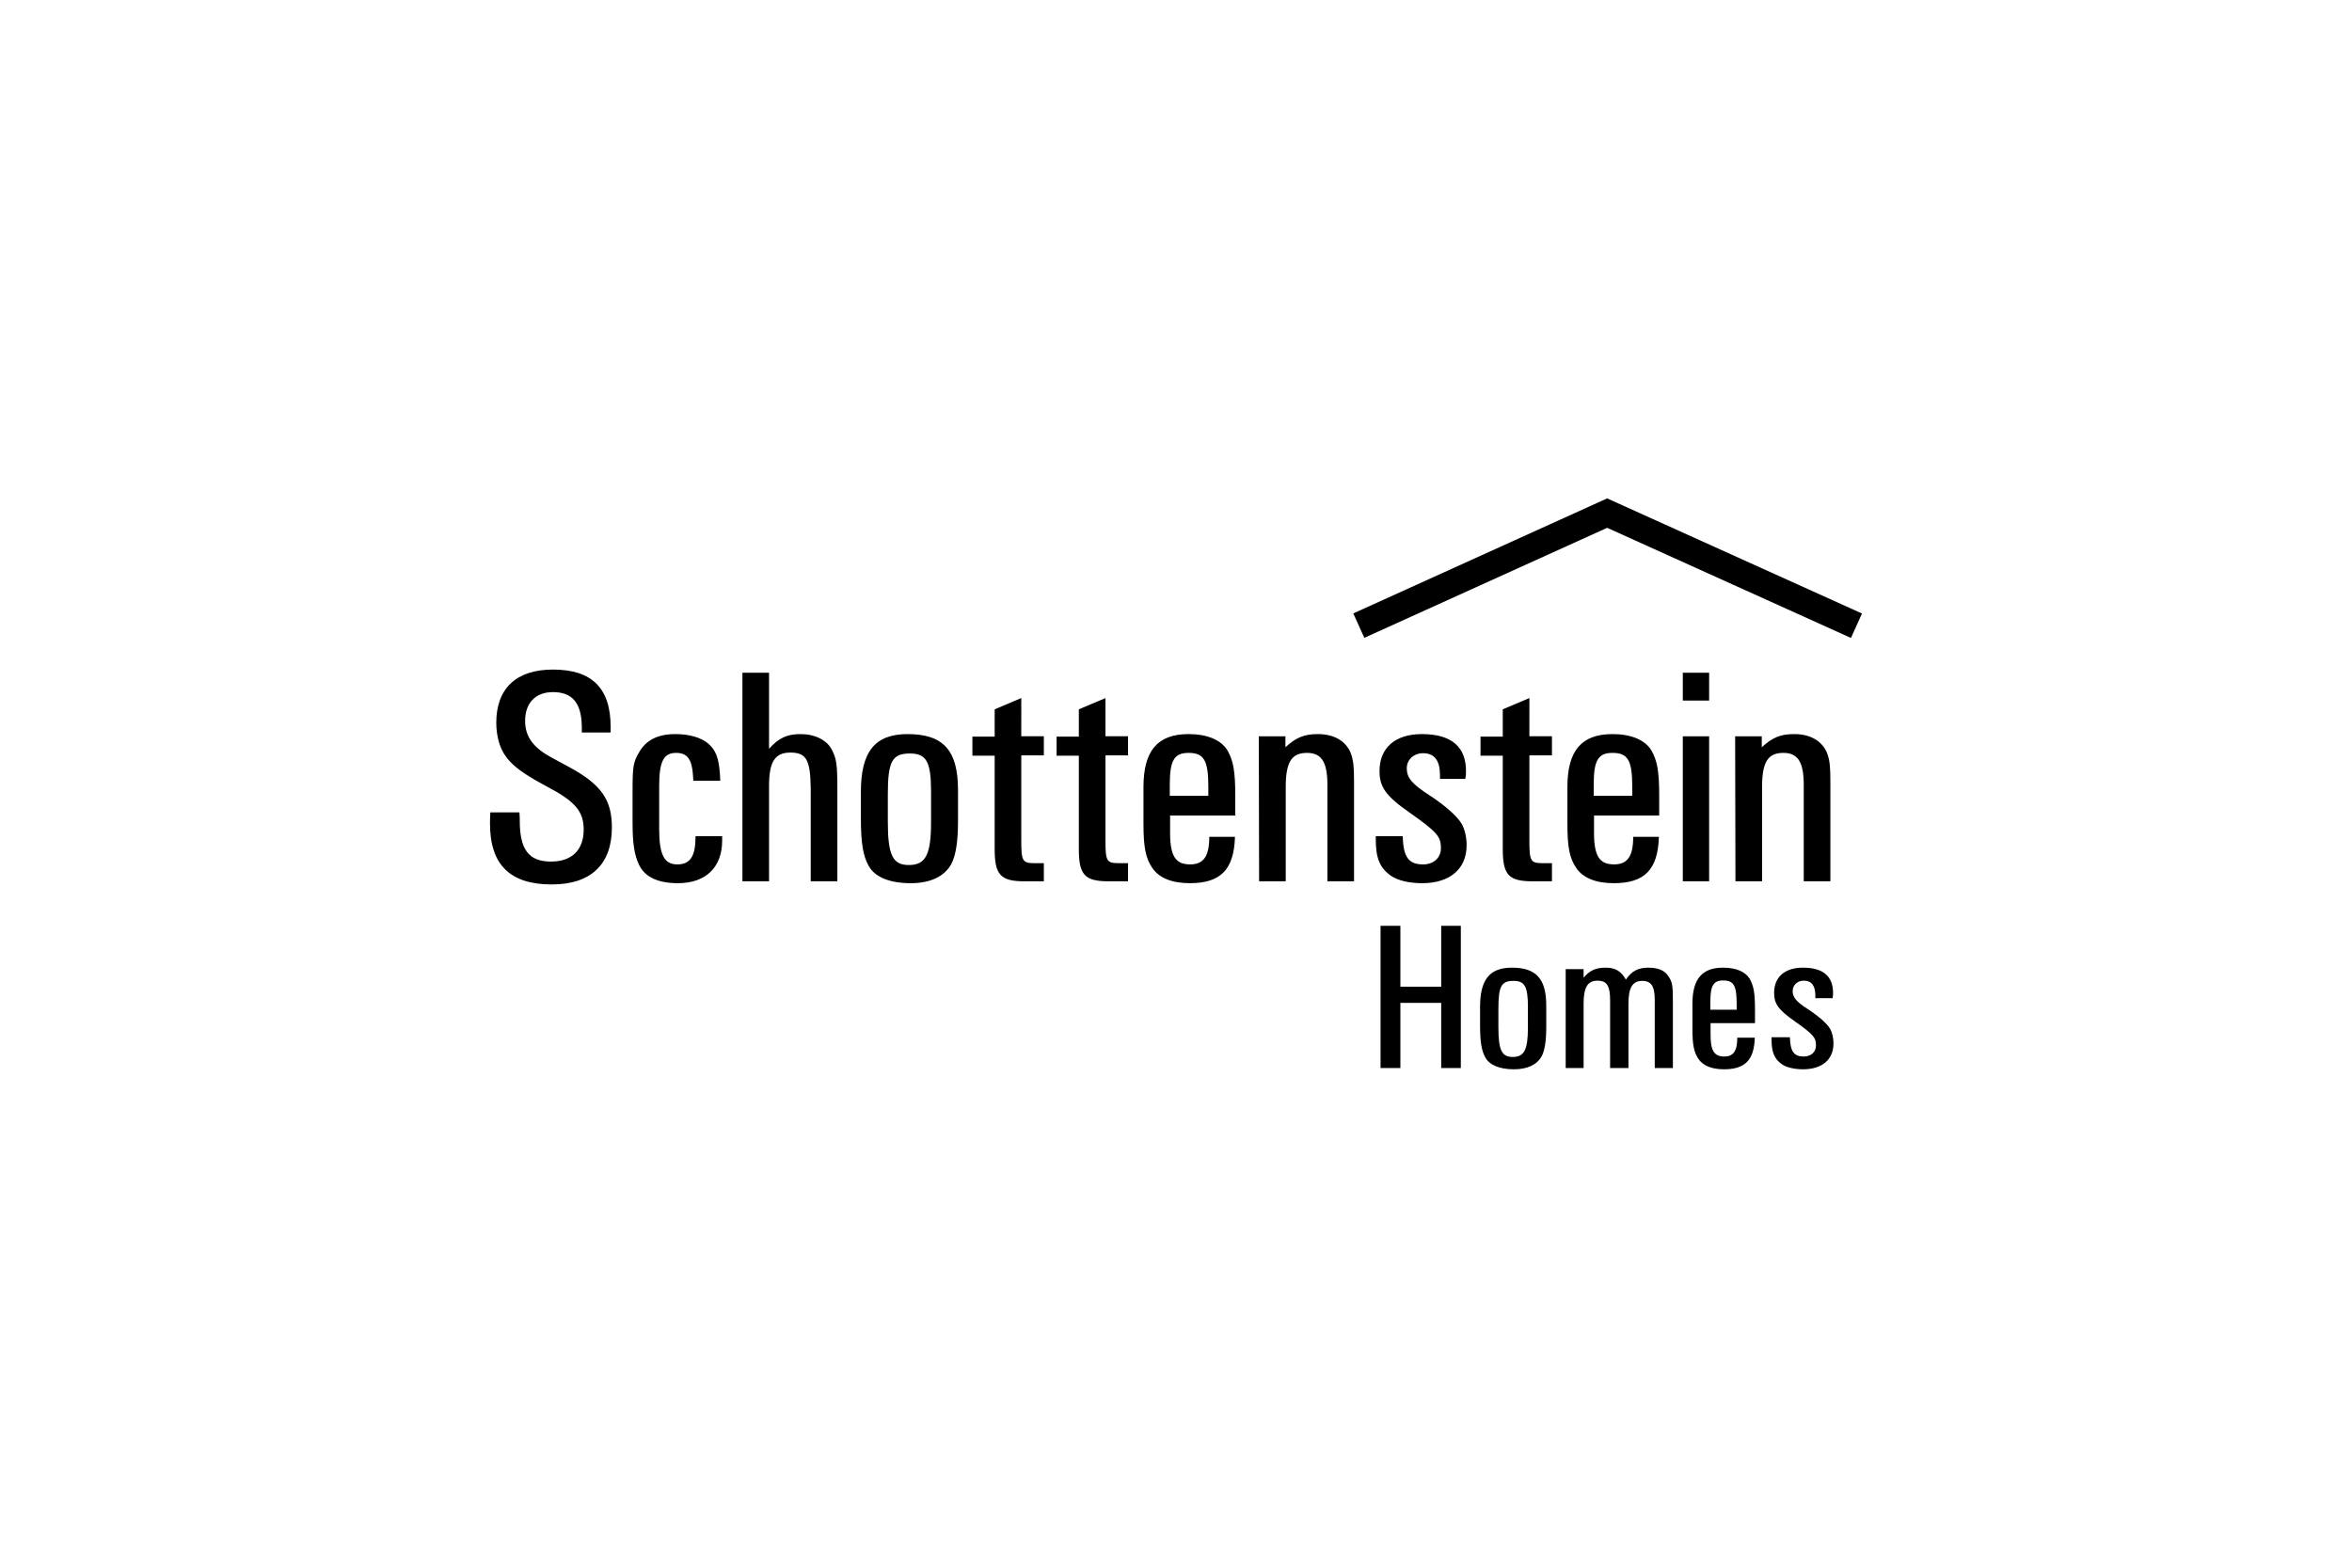 <?xml version="1.0" encoding="utf-8"?>
<!-- Generator: Adobe Illustrator 23.0.1, SVG Export Plug-In . SVG Version: 6.00 Build 0)  -->
<svg version="1.1" id="Layer_1" xmlns="http://www.w3.org/2000/svg" xmlns:xlink="http://www.w3.org/1999/xlink" x="0px" y="0px"
	 width="600px" height="400px" viewBox="0 0 600 400" enable-background="new 0 0 600 400" xml:space="preserve">
<g>
	<g>
		<defs>
			<rect id="SVGID_1_" x="125" y="127.166" width="349.999" height="145.667"/>
		</defs>
		<clipPath id="SVGID_2_">
			<use xlink:href="#SVGID_1_"  overflow="visible"/>
		</clipPath>
		<path clip-path="url(#SVGID_2_)" d="M155.773,186.906v-1.439c0-9.911-4.799-14.625-14.708-14.625
			c-9.351,0-14.464,4.794-14.464,13.585c0,1.76,0.236,3.438,0.716,5.037c1.278,4.234,4.156,6.953,11.988,11.109
			c7.355,3.834,9.593,6.393,9.593,11.109c0,5.196-3.038,8.151-8.312,8.151c-5.673,0-7.993-3.036-7.993-10.389
			c0-0.48,0-1.04-0.08-2.16h-7.43c-0.083,1.519-0.083,2.079-0.083,2.878c0,10.469,5.115,15.506,15.747,15.506
			c9.989,0,15.346-5.115,15.346-14.547c0-7.034-2.72-10.951-10.79-15.346l-4.874-2.637c-4.477-2.479-6.474-5.276-6.474-9.193
			c0-4.555,2.634-7.353,7.111-7.353c4.954,0,7.272,2.797,7.355,8.791v1.519H155.773z M183.745,199.215l-0.08-1.6
			c-0.321-4.317-1.04-6.235-3.119-7.993c-1.758-1.439-4.716-2.318-8.231-2.318c-4.475,0-7.513,1.519-9.271,4.636
			c-1.519,2.559-1.677,3.596-1.677,10.15v7.832c0,5.356,0.48,8.314,1.677,10.79c1.519,3.119,4.877,4.636,9.911,4.636
			c7.034,0,11.267-3.995,11.267-10.868v-1.12h-6.793v0.161c0,4.954-1.356,7.034-4.636,7.034c-3.357,0-4.636-2.479-4.636-9.033
			v-10.949c0-6.235,1.12-8.473,4.317-8.473c2.878,0,4.076,1.677,4.314,5.833l0.08,1.281H183.745z M196.186,171.641h-6.793v53.228
			h6.793v-24.376c0-6.155,1.519-8.473,5.434-8.473c4.078,0,5.115,1.838,5.196,9.191v23.657h6.795v-23.657
			c0-6.313-0.241-7.671-1.436-9.989c-1.283-2.398-4.236-3.917-7.996-3.917c-3.438,0-5.595,1.04-7.993,3.757V171.641z
			 M237.515,209.684c0,8.392-1.358,11.029-5.675,11.029c-4.076,0-5.354-2.476-5.354-11.029v-6.953
			c0-8.553,1.123-10.471,5.675-10.471c4.156,0,5.354,2.079,5.354,9.753V209.684z M244.388,201.533
			c0-10.072-3.754-14.228-12.867-14.228c-8.312,0-11.905,4.475-11.905,14.708v6.793c0,6.313,0.557,9.59,1.994,12.149
			c1.6,2.878,5.437,4.394,10.71,4.394c4.957,0,8.633-1.677,10.394-4.954c1.117-2.157,1.675-5.756,1.675-10.71V201.533z
			 M260.532,178.114l-6.79,2.878v6.953h-5.678v4.874h5.678v23.818c0,6.634,1.519,8.231,7.671,8.231h4.874v-4.636h-2.559
			c-2.875,0-3.197-0.638-3.197-5.595v-21.9h5.756v-4.874h-5.756V178.114z M282.009,178.114l-6.795,2.878v6.953h-5.675v4.874h5.675
			v23.818c0,6.634,1.519,8.231,7.674,8.231h4.877v-4.636h-2.559c-2.878,0-3.197-0.638-3.197-5.595v-21.9h5.756v-4.874h-5.756
			V178.114z M308.246,203.05h-9.831v-2.878c0-6.152,1.123-8.071,4.799-8.071c3.915,0,5.032,1.919,5.032,8.631V203.05z
			 M315.119,208.085v-5.035c0-6.233-0.48-8.95-1.996-11.589c-1.6-2.637-5.115-4.156-9.909-4.156
			c-7.915,0-11.511,4.236-11.511,13.507v9.351c0,6.074,0.56,8.791,2.237,11.27c1.758,2.637,5.115,3.915,9.593,3.915
			c7.83,0,11.267-3.435,11.508-11.827h-6.554c0,4.954-1.439,7.034-4.877,7.034c-3.837,0-5.196-2.24-5.115-8.633v-3.837H315.119z
			 M321.123,187.865l0.078,37.004h6.795v-24.057c0-6.313,1.439-8.711,5.434-8.711c3.676,0,5.196,2.318,5.196,8.151v24.617h6.793
			v-25.254c0-4.078-0.158-5.514-0.798-7.355c-1.195-3.116-4.234-4.954-8.392-4.954c-3.596,0-5.595,0.879-8.312,3.357v-2.797H321.123
			z M373.815,198.736c0.163-1.04,0.163-1.439,0.163-1.999c0-6.235-3.759-9.432-11.273-9.432c-6.793,0-10.79,3.518-10.79,9.432
			c0,4.076,1.6,6.393,7.835,10.71c6.876,4.874,7.832,5.994,7.832,8.952c0,2.476-1.838,4.156-4.555,4.156
			c-3.679,0-5.035-1.838-5.196-7.194h-6.87v0.799c0,4.796,1.034,7.275,3.832,9.271c1.838,1.281,4.796,1.919,7.993,1.919
			c7.034,0,11.35-3.596,11.35-9.67c0-2.157-0.477-4.076-1.281-5.514c-1.198-1.999-4.314-4.716-8.231-7.272
			c-4.472-2.878-5.753-4.477-5.753-6.876c0-2.157,1.758-3.834,4.156-3.834c2.875,0,4.314,1.838,4.314,5.595v0.959H373.815z
			 M390.153,178.114l-6.793,2.878v6.953h-5.678v4.874h5.678v23.818c0,6.634,1.519,8.231,7.671,8.231h4.877v-4.636h-2.559
			c-2.878,0-3.197-0.638-3.197-5.595v-21.9h5.756v-4.874h-5.756V178.114z M416.39,203.05h-9.831v-2.878
			c0-6.152,1.123-8.071,4.799-8.071c3.915,0,5.032,1.919,5.032,8.631V203.05z M423.263,208.085v-5.035
			c0-6.233-0.48-8.95-1.996-11.589c-1.597-2.637-5.115-4.156-9.909-4.156c-7.915,0-11.511,4.236-11.511,13.507v9.351
			c0,6.074,0.557,8.791,2.237,11.27c1.758,2.637,5.115,3.915,9.593,3.915c7.83,0,11.267-3.435,11.508-11.827h-6.551
			c0,4.954-1.441,7.034-4.879,7.034c-3.837,0-5.196-2.24-5.115-8.633v-3.837H423.263z M436.003,171.641h-6.715v7.114h6.715V171.641z
			 M436.003,187.865h-6.715v37.004h6.715V187.865z M442.638,187.865l0.08,37.004h6.793v-24.057c0-6.313,1.439-8.711,5.434-8.711
			c3.679,0,5.196,2.318,5.196,8.151v24.617h6.795v-25.254c0-4.078-0.158-5.514-0.801-7.355c-1.195-3.116-4.236-4.954-8.392-4.954
			c-3.596,0-5.592,0.879-8.312,3.357v-2.797H442.638z"/>
	</g>
	<polygon points="409.981,127.169 345.223,156.517 348.044,162.744 409.991,134.674 472.184,162.773 475,156.54 409.991,127.169 	
		"/>
	<g>
		<defs>
			<rect id="SVGID_3_" x="125" y="127.166" width="349.999" height="145.667"/>
		</defs>
		<clipPath id="SVGID_4_">
			<use xlink:href="#SVGID_3_"  overflow="visible"/>
		</clipPath>
		<path clip-path="url(#SVGID_4_)" d="M372.661,236.223h-5.006v15.53H357.24v-15.53h-5.058v36.283h5.058v-16.618h10.414v16.618
			h5.006V236.223z M389.774,262.157c0,5.724-0.931,7.524-3.876,7.524c-2.782,0-3.653-1.69-3.653-7.524v-4.742
			c0-5.831,0.762-7.14,3.871-7.14c2.836,0,3.658,1.418,3.658,6.65V262.157z M394.451,256.598c0-6.868-2.559-9.696-8.771-9.696
			c-5.667,0-8.112,3.046-8.112,10.023v4.633c0,4.306,0.379,6.541,1.359,8.286c1.086,1.957,3.7,2.989,7.298,2.989
			c3.383,0,5.885-1.141,7.083-3.37c0.762-1.473,1.143-3.925,1.143-7.306V256.598z M399.411,247.283v25.223h4.568v-16.455
			c0-4.14,1.037-5.831,3.547-5.831c2.401,0,3.217,1.307,3.217,5.014v17.272h4.68v-16.455c0-4.031,1.04-5.776,3.492-5.776
			c2.344,0,3.217,1.361,3.217,4.96v17.272h4.625v-17.272c0-3.925-0.163-4.796-1.307-6.375c-0.926-1.304-2.556-1.957-4.954-1.957
			c-2.619,0-4.252,0.871-5.727,3.046c-1.195-2.121-2.665-3.046-5.115-3.046c-2.619,0-4.094,0.708-5.675,2.556v-2.175H399.411z
			 M443.026,257.638h-6.712v-1.963c0-4.2,0.767-5.509,3.272-5.509c2.676,0,3.44,1.309,3.44,5.89V257.638z M447.703,261.063v-3.425
			c0-4.254-0.327-6.108-1.361-7.907c-1.089-1.794-3.482-2.829-6.756-2.829c-5.393,0-7.843,2.883-7.843,9.209v6.37
			c0,4.146,0.384,5.999,1.524,7.687c1.198,1.797,3.484,2.665,6.538,2.665c5.338,0,7.679-2.339,7.843-8.06h-4.462
			c0,3.381-0.983,4.799-3.326,4.799c-2.618,0-3.547-1.527-3.492-5.89v-2.618H447.703z M467.505,254.69
			c0.109-0.708,0.109-0.983,0.109-1.364c0-4.249-2.556-6.424-7.682-6.424c-4.63,0-7.353,2.393-7.353,6.424
			c0,2.782,1.089,4.361,5.336,7.306c4.69,3.324,5.346,4.089,5.346,6.103c0,1.69-1.255,2.836-3.111,2.836
			c-2.507,0-3.435-1.255-3.544-4.908h-4.68v0.547c0,3.269,0.71,4.957,2.613,6.318c1.252,0.868,3.267,1.304,5.45,1.304
			c4.794,0,7.734-2.447,7.734-6.588c0-1.47-0.327-2.779-0.871-3.762c-0.814-1.361-2.937-3.215-5.61-4.96
			c-3.054-1.963-3.928-3.051-3.928-4.687c0-1.473,1.2-2.616,2.836-2.616c1.965,0,2.948,1.252,2.948,3.816v0.653H467.505z"/>
	</g>
</g>
</svg>
